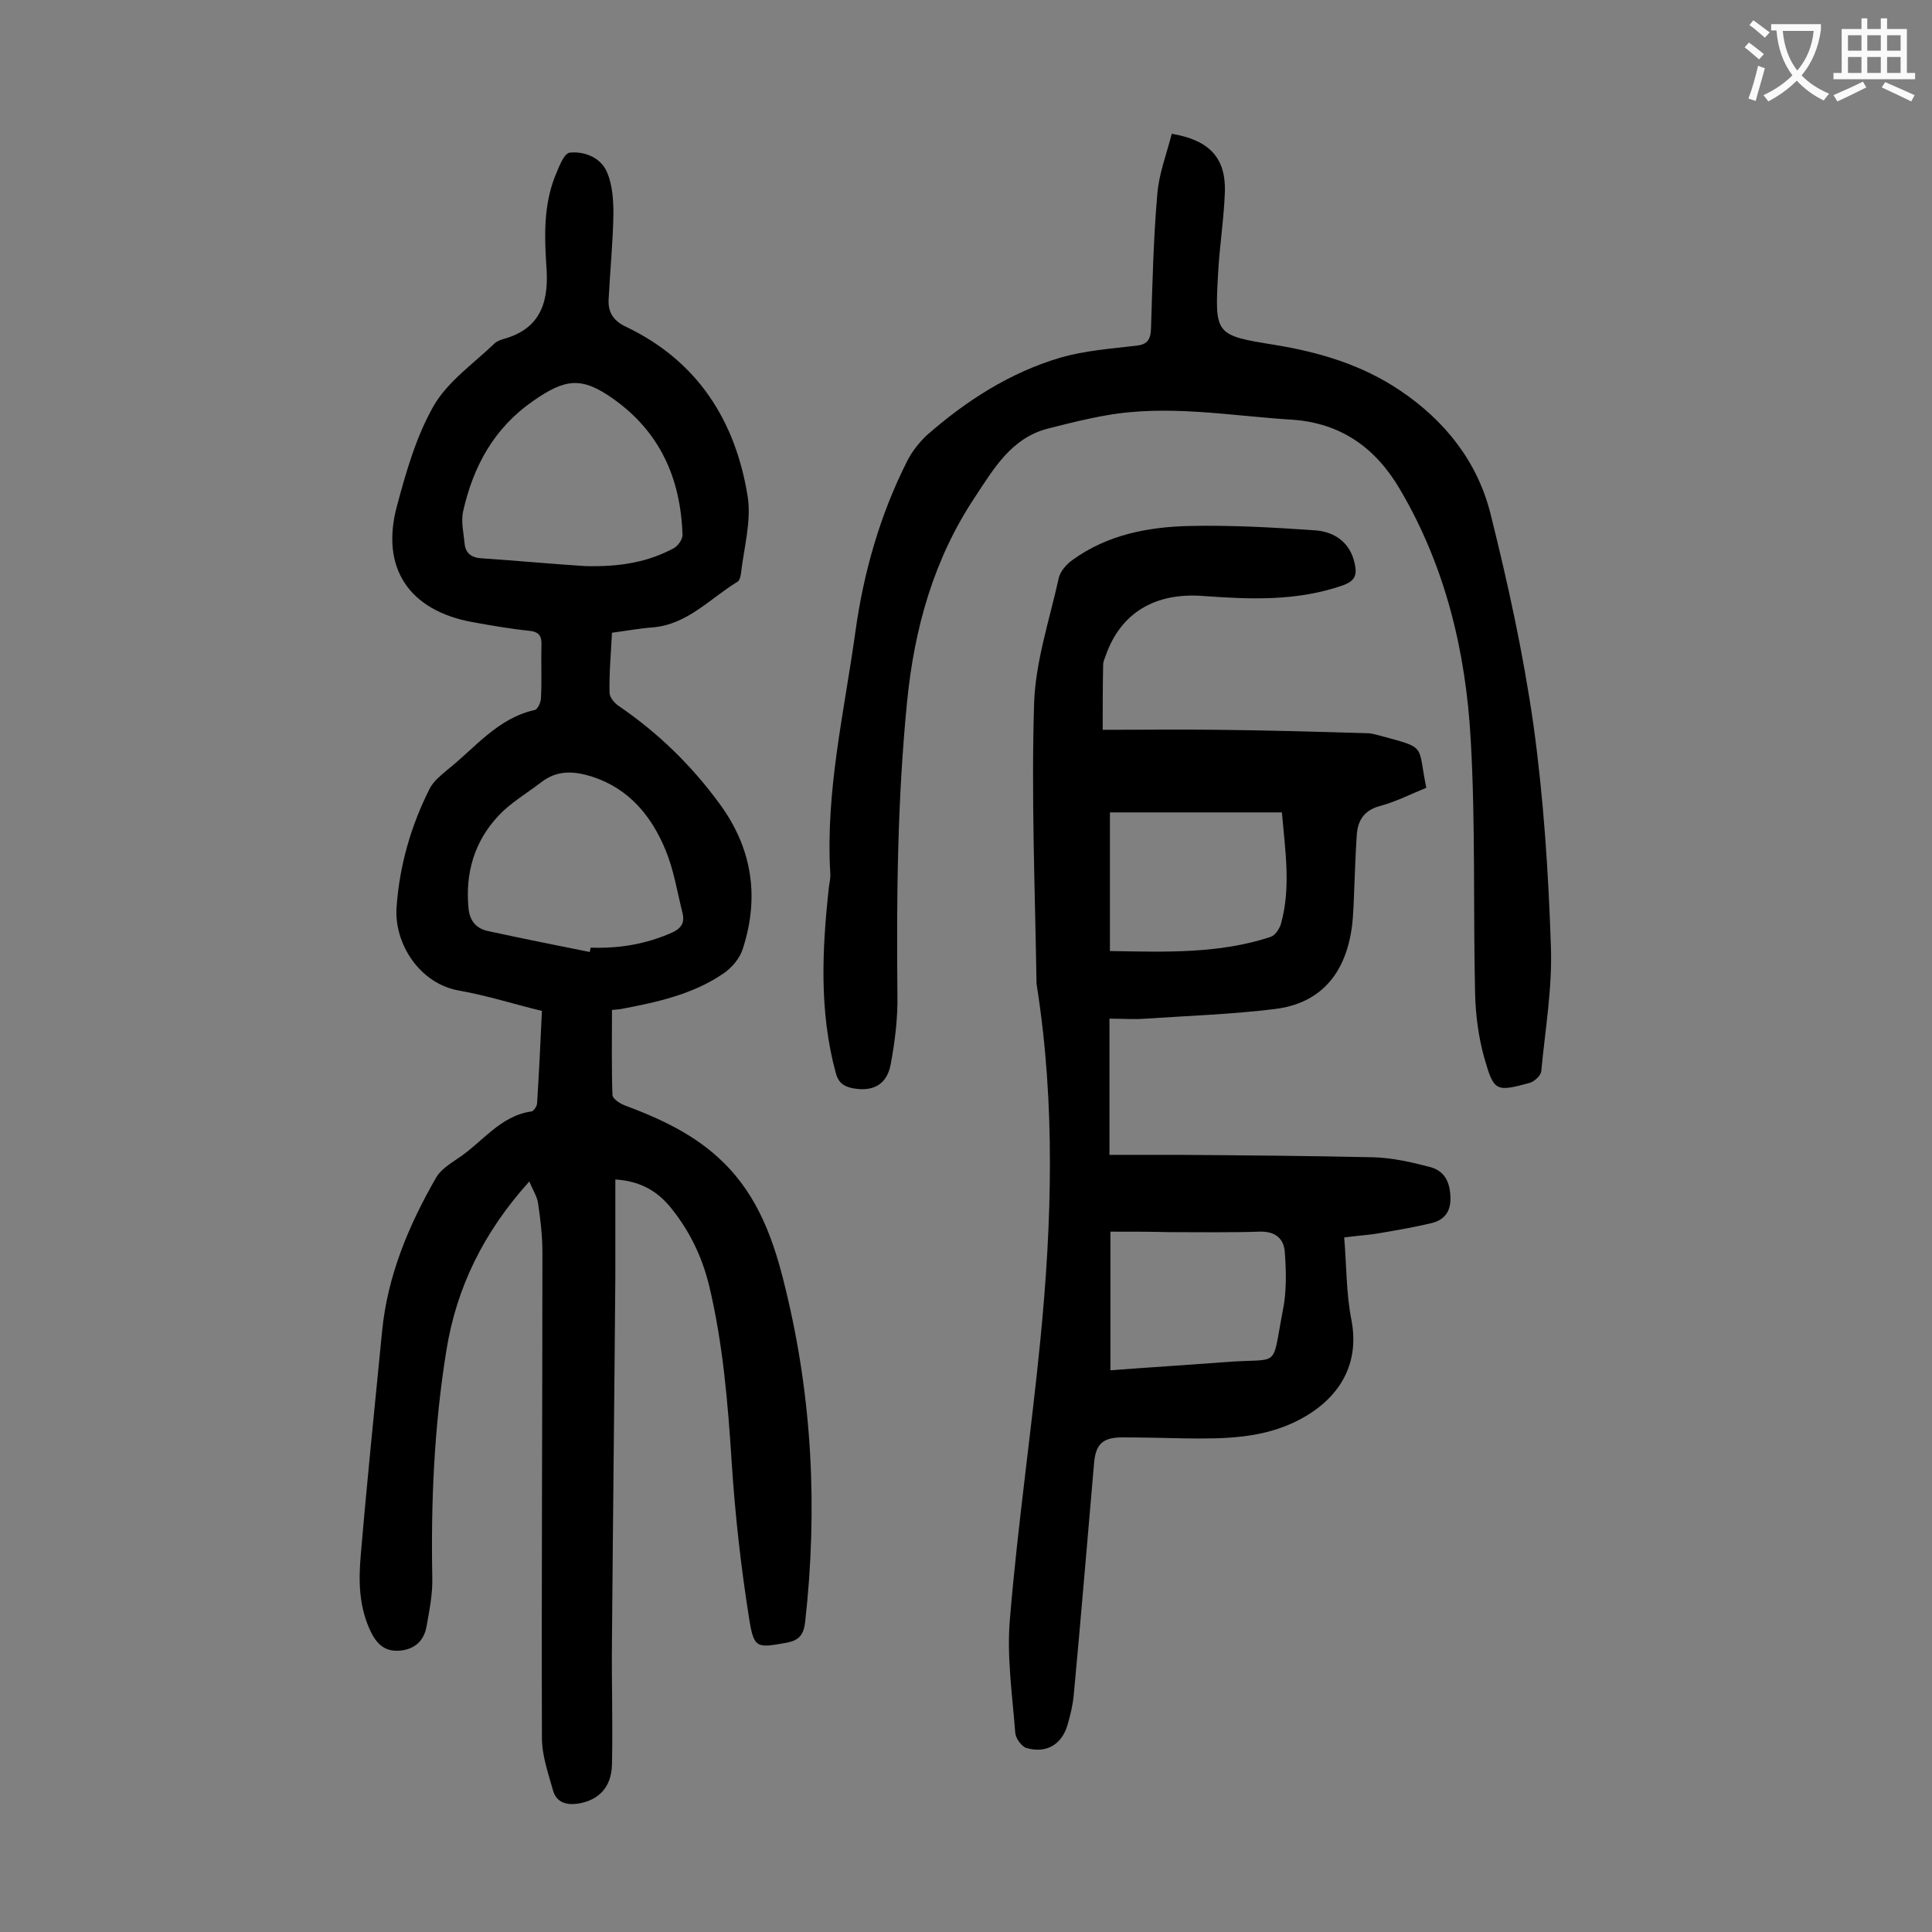 <svg enable-background="new 0 0 400 400" viewBox="0 0 400 400" xmlns="http://www.w3.org/2000/svg"><rect x="0" y="0" width="400" height="400" fill="#808080" stroke="none"/><g fill="#000001"><path d="m127.4 244.2v20c-.2 25.2-.5 50.4-.7 75.6-.1 8.5.2 17 0 25.5-.1 4.8-2.8 7.4-6.9 8.1-2.5.4-4.6-.2-5.3-2.7-1-3.6-2.3-7.2-2.3-10.9-.1-33.5.1-67 .1-100.5 0-3.4-.4-6.8-.9-10.2-.2-1.4-1.1-2.7-1.8-4.5-9.4 10.4-15.1 21.9-17.2 35.1-2.5 15.5-3.2 31.2-2.9 46.9.1 3.4-.6 6.8-1.2 10.2-.5 2.7-2.2 4.5-5.1 4.9-3.1.4-4.9-.9-6.3-3.6-2.6-5.2-2.7-10.7-2.2-16.2 1.3-15.4 2.9-30.8 4.4-46.2 1.1-11.5 5.5-22 11.2-31.9.9-1.6 2.8-2.8 4.4-3.9 5.1-3.3 8.8-8.9 15.4-9.8.4-.1 1.1-1.1 1.1-1.7.4-6.3.7-12.6 1-19.1-5.8-1.4-11.4-3.2-17.1-4.2-8.2-1.4-13.5-9.7-13-17.2.6-8.7 3-17 6.9-24.7.8-1.5 2.3-2.7 3.6-3.8 5.7-4.5 10.4-10.7 18.1-12.4.6-.1 1.3-1.6 1.3-2.5.2-3.6 0-7.3.1-10.9.1-1.9-.5-2.8-2.5-3-3.9-.4-7.9-1.1-11.8-1.8-13.1-2.4-19.1-11.2-15.6-24.1 1.9-7.1 4-14.4 7.6-20.7 2.9-5 8.2-8.7 12.6-12.9.4-.4 1.1-.7 1.8-.9 8.1-2.2 9.5-8.2 8.9-15.4-.4-6.1-.5-12.2 1.7-18 .8-1.9 1.9-5.1 3.2-5.2 3-.3 6.4 1 7.7 4.1 1.1 2.6 1.3 5.7 1.3 8.6-.1 5.9-.7 11.9-1 17.8-.1 2.7 1.1 4.4 3.7 5.6 14.8 7.1 22.6 19.5 25.1 35.1.8 5.1-.8 10.7-1.4 16-.1.6-.3 1.5-.8 1.7-5.7 3.5-10.3 8.8-17.5 9.4-2.7.2-5.4.7-8.4 1.1-.2 4.3-.6 8.3-.5 12.4 0 1 1.1 2.3 2.1 2.9 8 5.5 14.8 12.1 20.6 20 6.8 9.2 8.4 19.3 4.9 30.1-.6 2-2.3 4-4.1 5.2-6.3 4.3-13.7 5.9-21.1 7.3-.5.1-1.1.1-1.9.2 0 6-.1 11.8.1 17.6 0 .7 1.4 1.7 2.4 2.1 7.5 2.8 14.7 6.1 20.5 11.8 7.4 7.2 10.6 16.5 12.9 26.1 5.6 22.8 6.7 45.8 4.1 69.1-.3 2.6-1.2 3.8-3.8 4.3-6.2 1.1-6.8 1.3-7.8-5-1.7-10.7-2.9-21.4-3.6-32.2-.8-12.4-1.8-24.7-4.7-36.8-1.5-6.1-4.2-11.6-8.2-16.4-2.8-3.3-6.3-5.2-11.2-5.5zm-6.3-127c7.2.2 13-.8 18.4-3.7.9-.5 1.9-1.9 1.8-2.9-.4-11.6-4.7-21.2-14.3-28-6.6-4.7-10-4.2-16.6.4-8.1 5.6-12.4 13.5-14.5 22.8-.5 2.2.1 4.6.3 6.8.2 2 1.5 2.9 3.6 3 7.5.5 14.9 1.2 21.3 1.6zm1 79.9c.1-.3.1-.6.2-.9 5.8.2 11.4-.7 16.8-3.1 2-.9 2.7-2.1 2.2-4.1-1.1-4.4-1.8-8.9-3.5-13-2.9-7-7.5-12.7-15.2-15.2-3.8-1.2-7.3-1.4-10.6 1.2-3 2.3-6.3 4.2-8.8 6.9-5 5.3-6.9 11.9-6.2 19.1.2 2.5 1.5 4.3 4.2 4.8 6.9 1.5 13.9 2.9 20.9 4.3z"/><path d="m228.3 151.1c8.2 0 16.1-.1 23.9 0 10.3.1 20.5.4 30.8.7.8 0 1.5.2 2.3.4 10.3 2.8 8.1 1.7 10 10.9-3.2 1.3-6.3 2.9-9.7 3.8-3.2.9-4.5 3-4.7 6-.3 4.4-.4 8.8-.6 13.2-.1 2.5-.2 5.1-.7 7.6-1.7 8.7-6.8 14.1-15.6 15.2-8.9 1.1-17.8 1.4-26.8 2-2.4.2-4.8 0-7.5 0v28.2h14.5c13.4.1 26.8.2 40.1.5 3.9.1 7.9 1 11.7 2 3.1.8 4.2 3.1 4.3 6.3.1 3.1-1.4 4.8-4.2 5.4-3.4.8-6.9 1.4-10.4 2-2.2.4-4.4.5-7.4.9.5 5.8.4 11.6 1.5 17.1 1.9 9.9-3.3 16.7-10.7 20.6-7.6 4-15.7 4-23.9 3.9-4.3-.1-8.6-.2-12.9-.2-4.1 0-5.5 1.5-5.8 5.5-1.4 16-2.7 31.9-4.2 47.9-.2 2.1-.7 4.1-1.3 6.2-1.2 4-4.4 5.9-8.5 4.7-1-.3-2.2-2-2.3-3.1-.6-7.9-1.8-15.9-1.1-23.7 1.6-19.3 4.4-38.4 6.3-57.7 2.4-24.4 3.1-48.8-.7-73.1 0-.2-.1-.4-.1-.7-.3-19.3-1.1-38.7-.5-58 .3-8.7 3.2-17.3 5.1-25.9.3-1.4 1.6-2.9 2.9-3.8 7.2-5.2 15.6-6.8 24.1-7 8.7-.2 17.4.3 26.1.9 4 .3 7.3 2.5 8.2 7 .5 2.3 0 3.5-2.5 4.4-9.5 3.3-19.1 2.9-28.8 2.2-10.1-.8-17.2 3.5-20.3 12.4-.2.5-.4 1-.5 1.6-.1 4.7-.1 9.3-.1 13.7zm1.5 45.8c11.5.2 22.5.6 33.2-2.9 1-.3 1.9-1.7 2.2-2.7 2.1-7.5.9-15.1.2-23.1-12 0-23.9 0-35.6 0zm.1 58.1v28.7c8-.6 16-1.1 23.9-1.7 11.5-.9 9.4 1.7 11.8-10.7.8-3.9.7-8.1.4-12.1-.2-2.8-2-4.3-5.2-4.2-6.2.2-12.4.1-18.6.1-3.9-.1-7.9-.1-12.3-.1z"/><path d="m242.6 27.7c7.8 1.3 11.2 5 11 12-.2 5.6-1.1 11.2-1.4 16.8-.7 12.8-.7 12.9 11.7 14.9 9.2 1.5 18 4.1 25.9 9.4 9.4 6.3 16.1 14.8 18.8 25.6 3.6 14.4 6.8 29 8.9 43.8 2.1 15.2 3.1 30.6 3.6 45.9.3 8.5-1.2 17.2-2 25.7-.1.9-1.4 2.1-2.4 2.4-7 1.9-7.4 1.8-9.4-5.2-1.2-4.3-1.8-8.9-1.9-13.4-.4-17.5.1-34.9-.9-52.4-1-18.2-5.2-35.8-14.6-51.8-5-8.6-12.2-13.8-22.3-14.5-12.9-.8-25.7-3.2-38.6-.9-4 .7-8 1.7-11.9 2.7-7.7 1.9-11.4 8.4-15.3 14.3-8.5 12.8-12.5 27.1-14 42.3-2 20.2-2.2 40.4-2 60.6.1 4.8-.5 9.7-1.4 14.5-.8 4.2-3.7 5.7-7.9 4.9-2-.4-3-1.3-3.5-3.3-3.4-12.6-2.8-25.4-1.4-38.2.1-1 .4-2 .3-3-1-17 2.9-33.4 5.2-50 1.7-12.3 5.1-24.2 10.7-35.3 1-2 2.5-3.9 4.1-5.4 8.1-7.1 17.2-13 27.8-16.1 4.9-1.4 10.2-1.8 15.3-2.4 2.4-.2 3.2-1.1 3.3-3.5.3-9.3.5-18.6 1.3-27.8.3-4.2 1.9-8.3 3-12.6z"/></g><path d="m362.1 8.8c1.1.8 2.1 1.6 3.1 2.4l-1 1.1c-1.3-1.1-2.3-2-3-2.5zm1.9 4.8c.5.2.9.4 1.4.5-.6 2.3-1.3 4.5-1.9 6.8l-1.5-.5c.8-2.1 1.4-4.3 2-6.8zm-1-9.4c1.3.9 2.4 1.8 3.4 2.5l-1 1.1c-1.4-1.2-2.4-2.1-3.2-2.6zm3.7 2.2v-1.4h10.3v1.2c-.5 3.6-1.8 6.8-4 9.4 1.5 1.6 3.4 2.8 5.7 3.8-.3.4-.7.8-1.1 1.4-2.3-1.1-4.1-2.5-5.6-4.1-1.6 1.6-3.6 3.1-5.9 4.3-.3-.5-.7-.9-1-1.3 2.4-1.1 4.4-2.5 6-4.1-1.9-2.5-3-5.6-3.3-9.3h-1.1zm8.8 0h-6.4c.3 3.3 1.3 6 3 8.2 2-2.3 3.1-5.1 3.4-8.2z" fill="#fafafb"/><path d="m385.3 3.8h1.3v2.2h2.8v-2.2h1.3v2.2h4.1v9.1h1.7v1.3h-16.9v-1.3h1.7v-9.1h4.1v-2.2zm.4 13.1.7 1.2c-1.8.9-3.8 1.9-6 2.9-.2-.4-.5-.8-.8-1.3 2.3-1 4.3-1.9 6.1-2.8zm-3.1-6.4h2.8v-3.2h-2.8zm0 4.6h2.8v-3.3h-2.8zm4-4.6h2.8v-3.2h-2.8zm0 4.6h2.8v-3.3h-2.8zm3.7 1.9c2.1.9 4.1 1.8 6.1 2.7l-.7 1.3c-2.2-1.1-4.2-2-6.1-2.9zm3.2-9.7h-2.8v3.2h2.8zm-2.8 7.8h2.8v-3.3h-2.8z" fill="#fafafb"/></svg>